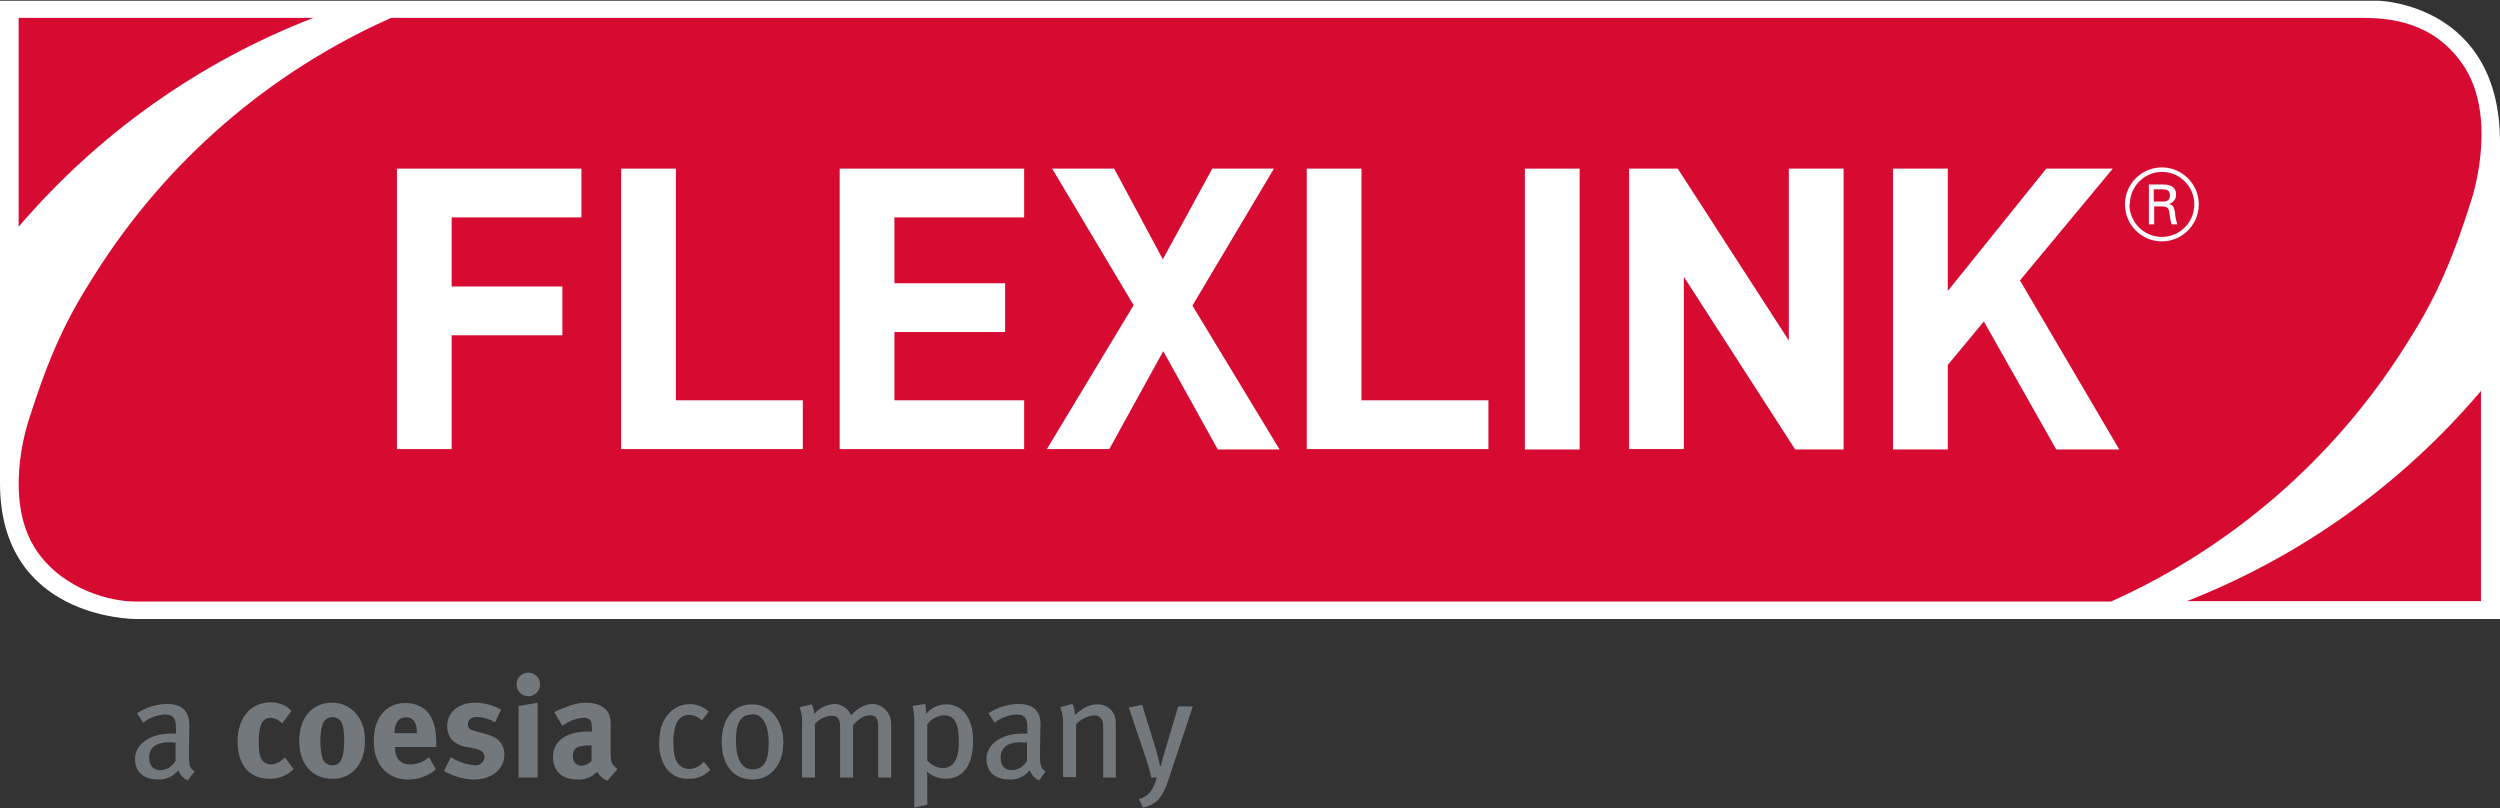 <?xml version="1.0" encoding="UTF-8"?>
<svg xmlns="http://www.w3.org/2000/svg" xmlns:xlink="http://www.w3.org/1999/xlink" width="300px" height="97px" viewBox="0 0 300 97" version="1.1">
<rect x="0" y="0" width="300" height="97" fill="#333333" stroke="none"/>
<g id="surface1">
<path style=" stroke:none;fill-rule:nonzero;fill:rgb(100%,100%,100%);fill-opacity:1;" d="M 285.453 0.09 L 0 0.09 L 0 57.988 C 0 74.082 15.668 74.277 16.301 74.277 L 300 74.277 L 300 17.062 C 300 0.531 285.598 0.09 285.453 0.09 Z M 285.453 0.09 "/>
<path style=" stroke:none;fill-rule:nonzero;fill:rgb(84.314%,3.922%,19.608%);fill-opacity:1;" d="M 288.613 41.551 C 291.922 36.379 294.016 32.137 296.645 23.746 C 296.934 22.82 299.66 13.648 295.477 7.652 C 291.922 2.578 286.766 2.141 283.312 2.141 L 46.949 2.141 C 32.316 8.641 19.938 19.352 11.387 32.918 C 8.078 38.086 5.984 42.328 3.355 50.719 C 3.066 51.645 0.438 60.328 4.426 66.133 C 7.734 70.914 13.477 72.18 16.152 72.18 L 253.34 72.18 C 267.848 65.668 280.117 55.016 288.613 41.551 Z M 288.613 41.551 "/>
<path style=" stroke:none;fill-rule:nonzero;fill:rgb(45.098%,47.059%,49.02%);fill-opacity:1;" d="M 22.527 93.641 C 21.992 93.422 21.582 92.977 21.406 92.422 C 20.82 93.164 19.918 93.578 18.977 93.543 C 17.273 93.543 16.203 92.668 16.203 91.055 C 16.203 89.445 17.809 88.031 20.531 88.031 L 21.117 88.031 L 21.117 87.445 C 21.117 86.422 20.969 85.738 19.801 85.738 C 18.848 85.793 17.934 86.133 17.176 86.715 L 16.445 85.594 C 17.512 84.883 18.762 84.492 20.047 84.473 C 21.309 84.473 22.188 84.91 22.527 85.836 C 22.691 86.324 22.758 86.836 22.723 87.348 C 22.723 87.984 22.672 89.301 22.672 90.52 C 22.672 91.738 22.723 92.18 23.355 92.57 Z M 20.582 89.059 C 19.414 89.059 18.684 89.301 18.344 89.691 C 18.023 90.031 17.867 90.492 17.906 90.957 C 17.906 91.887 18.391 92.422 19.266 92.422 C 20.023 92.395 20.707 91.965 21.066 91.301 L 21.066 89.105 L 20.582 89.105 Z M 20.582 89.059 "/>
<path style=" stroke:none;fill-rule:nonzero;fill:rgb(45.098%,47.059%,49.02%);fill-opacity:1;" d="M 33.863 86.812 C 33.504 86.43 33.023 86.188 32.5 86.129 C 31.48 86.129 31.043 87.008 31.043 89.059 C 31.043 90.18 31.188 90.863 31.48 91.25 C 31.73 91.559 32.105 91.738 32.5 91.738 C 33.094 91.703 33.652 91.441 34.059 91.008 L 34.203 90.91 L 35.227 92.277 C 34.996 92.523 34.734 92.734 34.445 92.91 C 33.797 93.281 33.055 93.469 32.305 93.445 C 29.922 93.445 28.512 91.789 28.512 88.961 C 28.512 86.961 29.289 85.594 30.312 84.91 C 30.953 84.508 31.695 84.289 32.453 84.277 C 33.043 84.27 33.625 84.402 34.156 84.668 C 34.457 84.84 34.734 85.055 34.98 85.301 Z M 33.863 86.812 "/>
<path style=" stroke:none;fill-rule:nonzero;fill:rgb(45.098%,47.059%,49.02%);fill-opacity:1;" d="M 42.766 85.691 C 43.449 86.52 43.789 87.445 43.789 88.863 C 43.789 90.277 43.449 91.398 42.719 92.227 C 42 93.055 40.941 93.504 39.848 93.445 C 37.465 93.445 35.906 91.691 35.906 88.91 C 35.906 86.129 37.465 84.324 39.848 84.324 C 40.98 84.301 42.059 84.809 42.766 85.691 Z M 38.68 86.961 C 38.344 88.324 38.363 89.75 38.727 91.105 C 38.941 91.559 39.398 91.844 39.895 91.836 C 40.871 91.836 41.309 90.957 41.309 88.863 C 41.309 87.691 41.16 86.91 40.871 86.52 C 40.574 86.156 40.102 85.988 39.645 86.082 C 39.184 86.172 38.816 86.512 38.68 86.961 Z M 38.68 86.961 "/>
<path style=" stroke:none;fill-rule:nonzero;fill:rgb(45.098%,47.059%,49.02%);fill-opacity:1;" d="M 52.305 92.324 C 51.383 93.121 50.207 93.551 48.996 93.543 C 46.512 93.543 44.859 91.789 44.859 89.008 C 44.859 87.445 45.199 86.375 45.93 85.543 C 46.613 84.758 47.613 84.328 48.652 84.375 C 49.586 84.34 50.496 84.672 51.184 85.301 C 51.961 86.129 52.352 87.301 52.352 89.105 L 52.352 89.641 L 47.391 89.641 C 47.391 91.008 48.07 91.738 49.238 91.738 C 50.066 91.73 50.859 91.418 51.477 90.863 Z M 50.016 87.984 L 50.016 87.887 C 50.055 87.426 49.953 86.969 49.723 86.57 C 49.496 86.234 49.105 86.047 48.703 86.082 C 47.828 86.082 47.34 86.766 47.34 87.984 Z M 50.016 87.984 "/>
<path style=" stroke:none;fill-rule:nonzero;fill:rgb(45.098%,47.059%,49.02%);fill-opacity:1;" d="M 59.406 86.668 C 58.754 86.281 58.02 86.066 57.266 86.031 C 56.586 86.031 56.148 86.375 56.148 86.91 C 56.148 87.445 56.438 87.594 57.219 87.789 L 58.289 88.082 C 59.359 88.375 59.699 88.668 60.039 89.059 C 60.363 89.473 60.535 89.992 60.527 90.52 C 60.527 92.324 59.016 93.543 56.777 93.543 C 55.547 93.488 54.344 93.137 53.277 92.52 L 54.102 90.863 C 54.969 91.414 55.953 91.746 56.973 91.836 C 57.258 91.863 57.543 91.777 57.762 91.594 C 57.98 91.41 58.117 91.145 58.141 90.863 C 58.141 90.277 57.703 89.934 56.777 89.789 L 55.758 89.594 C 55.145 89.473 54.586 89.164 54.152 88.715 C 53.828 88.262 53.656 87.715 53.664 87.156 C 53.664 85.449 55.027 84.324 57.023 84.324 C 58.113 84.34 59.184 84.625 60.137 85.156 Z M 59.406 86.668 "/>
<path style=" stroke:none;fill-rule:nonzero;fill:rgb(45.098%,47.059%,49.02%);fill-opacity:1;" d="M 64.809 82.129 C 64.809 82.91 64.176 83.547 63.395 83.547 C 62.617 83.547 61.984 82.91 61.984 82.129 C 61.984 81.348 62.617 80.715 63.395 80.715 C 64.176 80.715 64.809 81.348 64.809 82.129 Z M 64.516 84.324 L 64.516 93.301 L 62.227 93.301 L 62.227 84.715 Z M 64.516 84.324 "/>
<path style=" stroke:none;fill-rule:nonzero;fill:rgb(45.098%,47.059%,49.02%);fill-opacity:1;" d="M 67.922 84.863 C 68.668 84.52 69.48 84.336 70.305 84.324 C 71.766 84.324 72.785 84.863 73.125 85.836 C 73.277 86.344 73.324 86.875 73.273 87.398 L 73.273 90.473 C 73.273 91.398 73.418 91.789 74.102 92.277 L 72.883 93.691 C 72.367 93.484 71.938 93.105 71.668 92.617 L 71.133 93.055 C 70.613 93.395 70 93.566 69.379 93.543 C 67.434 93.543 66.363 92.57 66.363 90.812 C 66.363 89.059 67.773 87.789 70.547 87.789 L 71.035 87.789 L 71.035 87.445 C 71.035 86.473 70.84 86.129 70.012 86.129 C 69.094 86.207 68.215 86.543 67.484 87.105 L 66.512 85.449 C 66.961 85.211 67.434 85.012 67.922 84.863 Z M 70.891 89.445 C 69.281 89.445 68.746 89.738 68.746 90.766 C 68.719 91.051 68.816 91.34 69.012 91.551 C 69.207 91.766 69.48 91.887 69.77 91.887 C 70.238 91.871 70.684 91.66 70.984 91.301 L 70.984 89.398 L 70.891 89.398 Z M 70.891 89.445 "/>
<path style=" stroke:none;fill-rule:nonzero;fill:rgb(45.098%,47.059%,49.02%);fill-opacity:1;" d="M 82.664 93.445 C 81.598 93.52 80.57 93.043 79.938 92.18 C 79.348 91.266 79.059 90.191 79.109 89.105 C 79.109 87.156 79.742 86.082 80.523 85.352 C 81.816 84.191 83.777 84.211 85.047 85.398 L 84.219 86.473 C 83.832 86.047 83.285 85.801 82.711 85.789 C 82.074 85.781 81.484 86.141 81.203 86.715 C 80.879 87.555 80.746 88.453 80.812 89.348 C 80.812 90.52 81.059 91.348 81.496 91.789 C 81.816 92.113 82.258 92.289 82.711 92.277 C 83.395 92.25 84.031 91.93 84.465 91.398 L 85.242 92.375 C 84.578 93.09 83.637 93.48 82.664 93.445 Z M 82.664 93.445 "/>
<path style=" stroke:none;fill-rule:nonzero;fill:rgb(45.098%,47.059%,49.02%);fill-opacity:1;" d="M 90.301 93.543 C 88.016 93.543 86.605 91.789 86.605 89.008 C 86.605 86.227 88.016 84.52 90.254 84.52 C 92.492 84.52 94 86.52 94 89.105 C 94 91.691 92.539 93.543 90.301 93.543 Z M 90.254 85.738 C 88.891 85.738 88.309 86.715 88.309 88.863 C 88.309 91.008 88.988 92.324 90.301 92.324 C 91.617 92.324 92.246 91.398 92.246 89.152 C 92.246 86.91 91.469 85.691 90.254 85.691 Z M 90.254 85.738 "/>
<path style=" stroke:none;fill-rule:nonzero;fill:rgb(45.098%,47.059%,49.02%);fill-opacity:1;" d="M 105.383 93.301 L 105.383 87.156 C 105.383 86.18 105.094 85.836 104.363 85.836 C 103.633 85.836 103 86.324 102.367 87.008 L 102.367 93.301 L 100.812 93.301 L 100.812 87.203 C 100.812 86.227 100.52 85.887 99.742 85.887 C 98.992 85.949 98.293 86.297 97.793 86.863 L 97.793 93.301 L 96.238 93.301 L 96.238 87.008 C 96.312 86.281 96.211 85.543 95.945 84.863 L 97.406 84.52 C 97.598 84.879 97.699 85.281 97.695 85.691 C 98.301 84.984 99.156 84.547 100.082 84.473 C 100.977 84.465 101.785 85.008 102.125 85.836 C 102.953 84.91 103.875 84.473 104.75 84.473 C 105.629 84.473 106.941 85.301 106.941 86.863 L 106.941 93.301 Z M 105.383 93.301 "/>
<path style=" stroke:none;fill-rule:nonzero;fill:rgb(45.098%,47.059%,49.02%);fill-opacity:1;" d="M 113.461 93.445 C 112.629 93.449 111.832 93.137 111.223 92.57 C 111.258 92.891 111.273 93.219 111.273 93.543 L 111.273 96.566 L 109.715 96.91 L 109.715 86.812 C 109.73 86.109 109.668 85.406 109.52 84.715 L 111.027 84.473 C 111.117 84.871 111.148 85.281 111.125 85.691 C 111.719 84.949 112.613 84.52 113.559 84.52 C 115.309 84.52 116.77 85.934 116.77 88.863 C 116.77 91.789 115.602 93.445 113.461 93.445 Z M 113.316 85.836 C 112.508 85.867 111.758 86.262 111.273 86.91 L 111.273 91.25 C 111.727 91.785 112.375 92.117 113.07 92.18 C 114.434 92.18 115.066 91.105 115.066 89.059 C 115.066 87.008 114.629 85.836 113.316 85.836 Z M 113.316 85.836 "/>
<path style=" stroke:none;fill-rule:nonzero;fill:rgb(45.098%,47.059%,49.02%);fill-opacity:1;" d="M 124.699 93.641 C 124.164 93.422 123.754 92.977 123.582 92.422 C 122.992 93.164 122.09 93.578 121.148 93.543 C 119.445 93.543 118.375 92.668 118.375 91.055 C 118.375 89.445 119.98 88.031 122.707 88.031 L 123.289 88.031 L 123.289 87.445 C 123.289 86.422 123.145 85.738 121.977 85.738 C 121.02 85.793 120.105 86.133 119.348 86.715 L 118.617 85.594 C 119.688 84.883 120.938 84.492 122.219 84.473 C 123.484 84.473 124.359 84.91 124.699 85.836 C 124.848 86.328 124.898 86.84 124.848 87.348 C 124.848 87.984 124.797 89.301 124.797 90.52 C 124.797 91.738 124.848 92.18 125.477 92.57 Z M 122.754 89.059 C 121.586 89.059 120.855 89.301 120.516 89.691 C 120.199 90.031 120.039 90.492 120.078 90.957 C 120.078 91.887 120.562 92.422 121.441 92.422 C 122.195 92.395 122.879 91.965 123.242 91.301 L 123.242 89.105 L 122.754 89.105 Z M 122.754 89.059 "/>
<path style=" stroke:none;fill-rule:nonzero;fill:rgb(45.098%,47.059%,49.02%);fill-opacity:1;" d="M 132.387 93.301 L 132.387 87.496 C 132.387 86.715 132.34 86.473 132.094 86.18 C 131.871 85.938 131.547 85.809 131.219 85.836 C 130.418 85.938 129.68 86.32 129.129 86.91 L 129.129 93.25 L 127.57 93.25 L 127.57 86.91 C 127.613 86.211 127.496 85.512 127.23 84.863 L 128.691 84.473 C 128.895 84.879 128.996 85.332 128.98 85.789 C 129.328 85.48 129.703 85.203 130.102 84.961 C 130.586 84.672 131.141 84.52 131.707 84.52 C 132.555 84.496 133.336 84.973 133.699 85.738 C 133.84 86.082 133.906 86.445 133.895 86.812 L 133.895 93.301 L 132.34 93.301 Z M 132.387 93.301 "/>
<path style=" stroke:none;fill-rule:nonzero;fill:rgb(45.098%,47.059%,49.02%);fill-opacity:1;" d="M 140.219 93.543 C 139.832 94.762 139.344 95.691 138.762 96.18 C 138.293 96.547 137.742 96.797 137.156 96.91 L 136.668 95.887 C 137.254 95.742 137.77 95.395 138.129 94.91 C 138.457 94.406 138.688 93.844 138.809 93.25 L 138.176 93.348 C 137.957 92.391 137.68 91.445 137.352 90.52 L 135.453 84.91 L 137.059 84.57 L 138.711 89.934 C 138.859 90.473 139.102 91.348 139.199 91.934 L 139.297 91.934 C 139.441 91.348 139.637 90.57 139.879 89.836 L 141.387 84.766 L 143.141 84.766 Z M 140.219 93.543 "/>
<path style=" stroke:none;fill-rule:nonzero;fill:rgb(84.314%,3.922%,19.608%);fill-opacity:1;" d="M 37.609 2.141 L 2.238 2.141 L 2.238 27.211 C 11.777 16.047 23.93 7.434 37.609 2.141 Z M 37.609 2.141 "/>
<path style=" stroke:none;fill-rule:nonzero;fill:rgb(84.314%,3.922%,19.608%);fill-opacity:1;" d="M 262.438 72.133 L 297.715 72.133 L 297.715 46.914 C 288.219 58.117 276.098 66.781 262.438 72.133 Z M 262.438 72.133 "/>
<path style=" stroke:none;fill-rule:nonzero;fill:rgb(100%,100%,100%);fill-opacity:1;" d="M 54.199 26.086 L 54.199 34.379 L 67.484 34.379 L 67.484 40.234 L 54.199 40.234 L 54.199 53.891 L 47.633 53.891 L 47.633 20.234 L 69.77 20.234 L 69.77 26.086 Z M 54.199 26.086 "/>
<path style=" stroke:none;fill-rule:nonzero;fill:rgb(100%,100%,100%);fill-opacity:1;" d="M 74.539 53.891 L 74.539 20.234 L 81.105 20.234 L 81.105 48.035 L 96.336 48.035 L 96.336 53.891 Z M 74.539 53.891 "/>
<path style=" stroke:none;fill-rule:nonzero;fill:rgb(100%,100%,100%);fill-opacity:1;" d="M 100.762 53.891 L 100.762 20.234 L 122.898 20.234 L 122.898 26.086 L 107.332 26.086 L 107.332 33.988 L 120.613 33.988 L 120.613 39.844 L 107.332 39.844 L 107.332 48.035 L 122.898 48.035 L 122.898 53.891 Z M 100.762 53.891 "/>
<path style=" stroke:none;fill-rule:nonzero;fill:rgb(100%,100%,100%);fill-opacity:1;" d="M 146.109 53.891 L 139.59 42.137 L 133.117 53.891 L 125.625 53.891 L 136.035 36.625 L 126.258 20.234 L 133.699 20.234 L 139.539 31.113 L 145.477 20.234 L 152.871 20.234 L 143.09 36.672 L 153.551 53.938 L 146.109 53.938 Z M 146.109 53.891 "/>
<path style=" stroke:none;fill-rule:nonzero;fill:rgb(100%,100%,100%);fill-opacity:1;" d="M 156.812 53.891 L 156.812 20.234 L 163.379 20.234 L 163.379 48.035 L 178.609 48.035 L 178.609 53.891 Z M 156.812 53.891 "/>
<path style=" stroke:none;fill-rule:nonzero;fill:rgb(100%,100%,100%);fill-opacity:1;" d="M 182.988 53.891 L 182.988 20.234 L 189.555 20.234 L 189.555 53.938 L 182.988 53.938 Z M 182.988 53.891 "/>
<path style=" stroke:none;fill-rule:nonzero;fill:rgb(100%,100%,100%);fill-opacity:1;" d="M 215.391 53.891 L 202.059 33.207 L 202.059 53.891 L 195.492 53.891 L 195.492 20.234 L 201.328 20.234 L 214.66 40.867 L 214.66 20.234 L 221.23 20.234 L 221.23 53.938 L 215.391 53.938 Z M 215.391 53.891 "/>
<path style=" stroke:none;fill-rule:nonzero;fill:rgb(100%,100%,100%);fill-opacity:1;" d="M 246.723 53.891 L 238.062 38.574 L 233.734 43.793 L 233.734 53.938 L 227.164 53.938 L 227.164 20.234 L 233.734 20.234 L 233.734 34.918 L 245.555 20.234 L 253.535 20.234 L 242.395 33.648 L 254.312 53.938 L 246.723 53.938 Z M 246.723 53.891 "/>
<path style=" stroke:none;fill-rule:nonzero;fill:rgb(100%,100%,100%);fill-opacity:1;" d="M 263.852 24.527 C 263.852 26.977 261.867 28.965 259.422 28.965 C 256.977 28.965 254.996 26.977 254.996 24.527 C 254.996 22.074 256.977 20.09 259.422 20.09 C 261.867 20.09 263.852 22.074 263.852 24.527 Z M 255.531 24.527 C 255.531 26.684 257.273 28.43 259.422 28.43 C 261.574 28.43 263.316 26.684 263.316 24.527 C 263.316 22.371 261.574 20.625 259.422 20.625 C 257.293 20.652 255.578 22.391 255.578 24.527 Z M 257.816 22.137 L 259.52 22.137 C 259.859 22.137 261.125 22.137 261.125 23.309 C 261.164 23.859 260.789 24.359 260.25 24.477 C 260.734 24.574 260.883 24.82 260.98 25.406 C 261.02 25.918 261.117 26.426 261.273 26.918 L 260.59 26.918 C 260.469 26.52 260.387 26.109 260.348 25.699 C 260.297 24.965 260.105 24.77 259.324 24.77 L 258.5 24.77 L 258.5 26.918 L 257.867 26.918 L 257.867 22.137 Z M 258.449 24.184 L 259.473 24.184 C 259.812 24.184 260.395 24.184 260.395 23.453 C 260.395 22.723 259.812 22.723 259.473 22.723 L 258.449 22.723 Z M 258.449 24.184 "/>
</g>
</svg>
